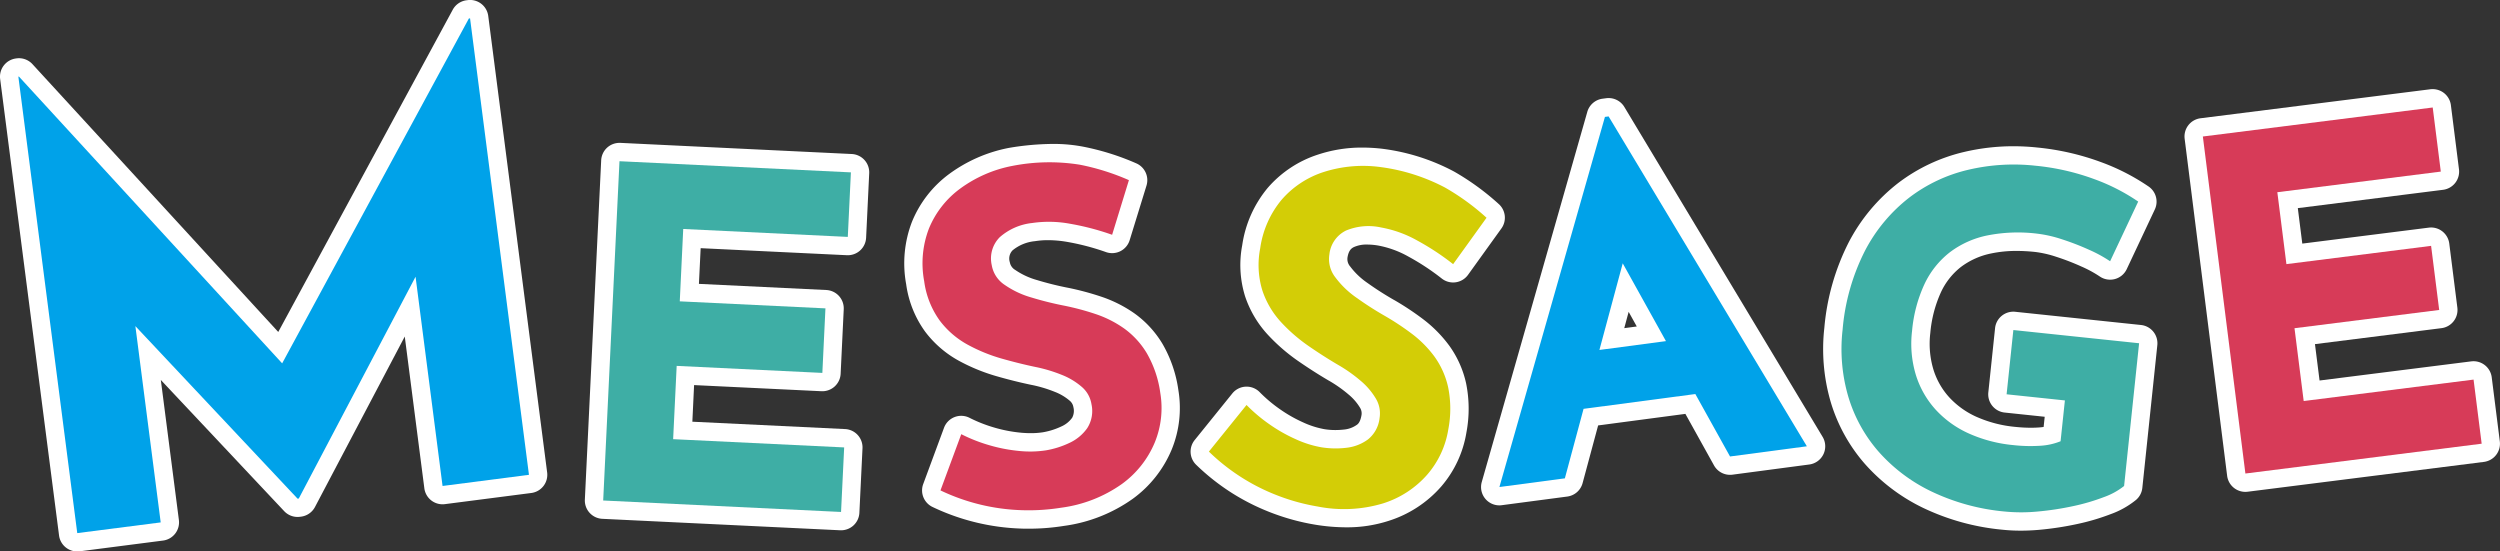 <svg xmlns="http://www.w3.org/2000/svg" width="289.582" height="63.877" viewBox="0 0 289.582 63.877"><rect x="0" y="0" width="289.582" height="63.877" fill="#333333" stroke="none"/><g transform="translate(709.392 -605.822)"><g transform="translate(-707.266 607.948)"><path d="M-700.446,669.7a2.126,2.126,0,0,1-2.106-1.854l-6.823-52.872a2.126,2.126,0,0,1,1.816-2.378l.069-.01a2.125,2.125,0,0,1,1.859.668l28.47,31.021,20.208-37.321a2.126,2.126,0,0,1,1.592-1.1l.138-.018a2.126,2.126,0,0,1,1.574.423,2.126,2.126,0,0,1,.812,1.413l6.823,52.873a2.126,2.126,0,0,1-1.836,2.381l-10.008,1.292a2.126,2.126,0,0,1-1.571-.425,2.126,2.126,0,0,1-.81-1.411l-2.268-17.579-10.4,19.746a2.126,2.126,0,0,1-1.627,1.12l-.139.017a2.125,2.125,0,0,1-1.8-.655l-14.291-15.2,2.093,16.225a2.126,2.126,0,0,1-.425,1.571,2.126,2.126,0,0,1-1.411.81l-9.663,1.247A2.146,2.146,0,0,1-700.446,669.7Zm-3.867-48.721,5.706,44.214,5.446-.7-2.574-19.948-1.563-1.663a2.126,2.126,0,0,1-.526-1.919l1.112-4.986a2.126,2.126,0,0,1,2.074-1.663l.1,0a2.126,2.126,0,0,1,2.012,1.852l.834,6.467,16.36,17.406,11.88-22.563-.7-5.394a2.126,2.126,0,0,1,1.711-2.361,2.126,2.126,0,0,1,2.458,1.567l1.289,5.1a2.126,2.126,0,0,1-.18,1.512l-.194.368,2.77,21.466,5.791-.748-5.733-44.425-17.883,33.029,1.887,2.056a2.126,2.126,0,0,1,.338,2.384A2.125,2.125,0,0,1-674,653.2l-4.405-.416a2.126,2.126,0,0,1-1.676-1.116,2.126,2.126,0,0,1,.006-2.013l.771-1.424Z" transform="translate(707.266 -607.948)" fill="#fff"/><path d="M-656.628,617.731l.1,0,26.806,1.291a2.126,2.126,0,0,1,2.021,2.225l-.359,7.475a2.126,2.126,0,0,1-.694,1.472,2.127,2.127,0,0,1-1.532.55l-16.939-.815-.2,4.135,14.749.711A2.126,2.126,0,0,1-630.652,637l-.358,7.476a2.126,2.126,0,0,1-.694,1.472,2.125,2.125,0,0,1-1.532.55l-14.75-.71-.2,4.242,17.687.852a2.126,2.126,0,0,1,1.472.694,2.126,2.126,0,0,1,.549,1.532l-.361,7.476a2.127,2.127,0,0,1-2.226,2.021l-27.552-1.327a2.126,2.126,0,0,1-2.021-2.226l1.891-39.3a2.126,2.126,0,0,1,.694-1.472A2.126,2.126,0,0,1-656.628,617.731Zm24.58,5.438-22.559-1.086-1.687,35.052,23.3,1.123.156-3.229-17.686-.852a2.126,2.126,0,0,1-2.021-2.226l.409-8.489a2.126,2.126,0,0,1,.694-1.472,2.125,2.125,0,0,1,1.532-.55l14.75.71.155-3.229-14.75-.711a2.126,2.126,0,0,1-1.472-.694,2.126,2.126,0,0,1-.55-1.532l.4-8.382a2.126,2.126,0,0,1,2.226-2.021l16.939.815Z" transform="translate(726.258 -603.308)" fill="#fff"/><path d="M-616.81,617.819a18.069,18.069,0,0,1,3.563.328,29.3,29.3,0,0,1,6.127,1.931,2.126,2.126,0,0,1,1.162,2.566l-1.95,6.327a2.126,2.126,0,0,1-1.076,1.273,2.125,2.125,0,0,1-1.664.105,27.7,27.7,0,0,0-4.492-1.181,13.248,13.248,0,0,0-2.229-.2,9.371,9.371,0,0,0-1.5.115,4.8,4.8,0,0,0-2.6,1.061,1.368,1.368,0,0,0-.321,1.376,1.288,1.288,0,0,0,.62.891l.007.005a8.465,8.465,0,0,0,2.484,1.161,36.339,36.339,0,0,0,3.6.9l.008,0a32.382,32.382,0,0,1,3.85,1.028,14.9,14.9,0,0,1,3.887,1.958,11.773,11.773,0,0,1,3.22,3.5,14.745,14.745,0,0,1,1.847,5.367,12.688,12.688,0,0,1-.764,6.871,13.437,13.437,0,0,1-4.515,5.723,17.818,17.818,0,0,1-7.965,3.139,25.7,25.7,0,0,1-4.111.325c-.291,0-.587,0-.881-.014a25.681,25.681,0,0,1-5.161-.7,25.679,25.679,0,0,1-5.075-1.8,2.126,2.126,0,0,1-1.082-2.658l2.408-6.513a2.126,2.126,0,0,1,1.22-1.243,2.126,2.126,0,0,1,1.739.086,16.5,16.5,0,0,0,2.894,1.136,16.323,16.323,0,0,0,3.042.585c.4.037.785.055,1.148.055a8.837,8.837,0,0,0,1.4-.1,8.233,8.233,0,0,0,2.146-.675,3.064,3.064,0,0,0,1.26-1.016,1.7,1.7,0,0,0,.137-1.227,1.217,1.217,0,0,0-.43-.745,5.958,5.958,0,0,0-1.725-1.022,15.1,15.1,0,0,0-2.667-.8l-.008,0c-1.323-.275-2.7-.618-4.1-1.021a21.446,21.446,0,0,1-4.35-1.788,12.273,12.273,0,0,1-3.885-3.357,12.157,12.157,0,0,1-2.205-5.507,13.366,13.366,0,0,1,.677-7.235,12.962,12.962,0,0,1,4.3-5.523,17.142,17.142,0,0,1,6.919-3.026l.094-.017A31.548,31.548,0,0,1-616.81,617.819Zm6.211,5.447a26.835,26.835,0,0,0-3.495-.953,13.828,13.828,0,0,0-2.716-.242,27.23,27.23,0,0,0-4.274.382,12.916,12.916,0,0,0-5.177,2.244,8.654,8.654,0,0,0-2.921,3.723,9.071,9.071,0,0,0-.423,4.963,8.008,8.008,0,0,0,1.389,3.609,8.049,8.049,0,0,0,2.544,2.2,17.185,17.185,0,0,0,3.485,1.433c1.3.372,2.573.69,3.792.943a19.372,19.372,0,0,1,3.42,1.025,10.164,10.164,0,0,1,2.959,1.795,5.413,5.413,0,0,1,1.786,3.228,5.732,5.732,0,0,1-.849,4.344,7.3,7.3,0,0,1-2.947,2.434,12.49,12.49,0,0,1-3.264,1.019,13.11,13.11,0,0,1-2.074.158c-.492,0-1.009-.025-1.536-.073a20.576,20.576,0,0,1-3.836-.735q-.744-.216-1.462-.481l-.926,2.5a20.6,20.6,0,0,0,2.45.748,21.436,21.436,0,0,0,4.31.582c.251.008.5.012.748.012a21.437,21.437,0,0,0,3.429-.27,13.669,13.669,0,0,0,6.088-2.338,9.134,9.134,0,0,0,3.129-3.915,8.382,8.382,0,0,0,.512-4.6,10.594,10.594,0,0,0-1.272-3.822,7.557,7.557,0,0,0-2.048-2.251,10.654,10.654,0,0,0-2.779-1.4,28.129,28.129,0,0,0-3.339-.892,40.641,40.641,0,0,1-4.017-1,12.673,12.673,0,0,1-3.729-1.779,5.554,5.554,0,0,1-2.338-3.662,5.548,5.548,0,0,1,1.545-5.1,8.85,8.85,0,0,1,4.89-2.217,13.634,13.634,0,0,1,2.177-.17,17.512,17.512,0,0,1,2.951.265,31.281,31.281,0,0,1,3.077.7Z" transform="translate(736.634 -603.274)" fill="#fff"/><path d="M-590.249,618.123a20.118,20.118,0,0,1,2.385.147l.093.013a24.037,24.037,0,0,1,8.158,2.624,29.346,29.346,0,0,1,5.189,3.781,2.126,2.126,0,0,1,.283,2.8l-3.869,5.377a2.126,2.126,0,0,1-1.427.863,2.126,2.126,0,0,1-1.611-.432,27.536,27.536,0,0,0-3.876-2.552,11.352,11.352,0,0,0-3.5-1.275,7.876,7.876,0,0,0-1.267-.113,3.557,3.557,0,0,0-1.534.29c-.308.148-.613.4-.746,1.2a1.3,1.3,0,0,0,.307,1.045,8.5,8.5,0,0,0,1.987,1.9,36.246,36.246,0,0,0,3.124,2l.007,0a32.5,32.5,0,0,1,3.32,2.2,15,15,0,0,1,3.059,3.1,11.793,11.793,0,0,1,1.935,4.346,14.741,14.741,0,0,1,.037,5.675,12.7,12.7,0,0,1-2.915,6.266,13.453,13.453,0,0,1-6.1,3.984,15.585,15.585,0,0,1-4.918.748,22.491,22.491,0,0,1-3.635-.314,26.014,26.014,0,0,1-4.832-1.3,25.811,25.811,0,0,1-4.667-2.3,25.678,25.678,0,0,1-4.237-3.328,2.126,2.126,0,0,1-.176-2.863l4.36-5.4a2.126,2.126,0,0,1,1.552-.788,2.125,2.125,0,0,1,1.621.636,16.513,16.513,0,0,0,2.381,2,16.183,16.183,0,0,0,2.694,1.523,10.121,10.121,0,0,0,2.423.766,7.814,7.814,0,0,0,1.275.1,8.932,8.932,0,0,0,.981-.056,3.052,3.052,0,0,0,1.514-.559c.1-.071.387-.286.526-1.122a1.225,1.225,0,0,0-.171-.845,6.018,6.018,0,0,0-1.311-1.519,15.071,15.071,0,0,0-2.271-1.605l-.005,0c-1.179-.69-2.379-1.457-3.566-2.278a21.363,21.363,0,0,1-3.551-3.082,12.274,12.274,0,0,1-2.61-4.421,12.189,12.189,0,0,1-.333-5.92,13.377,13.377,0,0,1,2.954-6.644,12.984,12.984,0,0,1,5.833-3.86A16.159,16.159,0,0,1-590.249,618.123Zm1.833,4.363a15.823,15.823,0,0,0-1.833-.111,11.921,11.921,0,0,0-3.788.586,8.672,8.672,0,0,0-3.956,2.6,9.077,9.077,0,0,0-1.987,4.569,8.036,8.036,0,0,0,.165,3.861,7.943,7.943,0,0,0,1.708,2.9,17.113,17.113,0,0,0,2.846,2.47c1.1.761,2.207,1.469,3.292,2.1a19.344,19.344,0,0,1,2.915,2.065,10.226,10.226,0,0,1,2.23,2.641,5.428,5.428,0,0,1,.665,3.632,5.737,5.737,0,0,1-2.2,3.849,7.288,7.288,0,0,1-3.566,1.364,13.209,13.209,0,0,1-1.454.082,12.072,12.072,0,0,1-1.966-.16,14.325,14.325,0,0,1-3.45-1.073,20.419,20.419,0,0,1-3.4-1.919q-.635-.441-1.232-.921L-605.1,653.1a20.778,20.778,0,0,0,2.084,1.492,21.552,21.552,0,0,0,3.9,1.925,21.75,21.75,0,0,0,4.041,1.089,18.235,18.235,0,0,0,2.944.258,11.355,11.355,0,0,0,3.576-.531,9.143,9.143,0,0,0,4.212-2.711,8.39,8.39,0,0,0,1.953-4.2,10.59,10.59,0,0,0,.015-4.03,7.571,7.571,0,0,0-1.223-2.789,10.735,10.735,0,0,0-2.188-2.213,28.218,28.218,0,0,0-2.877-1.907,40.507,40.507,0,0,1-3.488-2.234,12.7,12.7,0,0,1-2.968-2.879,5.57,5.57,0,0,1-1.046-4.212,5.555,5.555,0,0,1,3.1-4.341,7.735,7.735,0,0,1,3.379-.711,12.124,12.124,0,0,1,1.959.17,15.56,15.56,0,0,1,4.834,1.73,30.957,30.957,0,0,1,2.69,1.639l1.472-2.045a26.934,26.934,0,0,0-3.007-2.016A20.216,20.216,0,0,0-588.416,622.486Z" transform="translate(745.93 -603.155)" fill="#fff"/><path d="M-583.81,661.176a2.126,2.126,0,0,1-1.609-.736,2.126,2.126,0,0,1-.435-1.973l12.224-42.872a2.126,2.126,0,0,1,1.768-1.525l.424-.056a2.127,2.127,0,0,1,2.1,1.013l22.965,38.211a2.126,2.126,0,0,1,.093,2.018,2.126,2.126,0,0,1-1.636,1.185l-8.9,1.179a2.125,2.125,0,0,1-2.137-1.075l-3.315-5.967-10.107,1.338-1.8,6.683a2.126,2.126,0,0,1-1.774,1.555l-7.578,1A2.133,2.133,0,0,1-583.81,661.176Zm10.362-30.714-7.429,26.055,2.96-.392,1.213-4.506-.041-.044a2.126,2.126,0,0,1-.5-1.9l1.529-6.781a2.126,2.126,0,0,1,1.795-1.64l.013,0,2.108-7.833Zm15.69,19.489,1.813,3.264,4.256-.563-14.429-24.009-1.135,4.216,3.885,6.994,1.152-.153a2.125,2.125,0,0,1,2.116,1.037l3.56,6.109a2.126,2.126,0,0,1,.072,2.006A2.126,2.126,0,0,1-557.758,649.95Zm-12.787-4.857-.639,2.375,6.691-.886-1.185-2.134Zm1.705-6.336-.508,1.888,1.45-.192Zm-1.9-17.8-1.318,4.621,2.658-2.391Z" transform="translate(755.365 -604.763)" fill="#fff"/><path d="M-534.529,662.541a20.075,20.075,0,0,1-2.111-.108,27.143,27.143,0,0,1-9.18-2.52,21.464,21.464,0,0,1-6.79-5.132,19.266,19.266,0,0,1-3.954-7.208,21.84,21.84,0,0,1-.719-8.527,26.9,26.9,0,0,1,2.843-9.944,20.881,20.881,0,0,1,5.691-6.814,20.2,20.2,0,0,1,7.643-3.61,24.865,24.865,0,0,1,5.724-.665,26.4,26.4,0,0,1,2.75.146,29.529,29.529,0,0,1,7.356,1.677,24.946,24.946,0,0,1,5.578,2.859,2.126,2.126,0,0,1,.695,2.64l-3.253,6.913a2.126,2.126,0,0,1-1.378,1.15,2.126,2.126,0,0,1-1.767-.314,13.6,13.6,0,0,0-2.1-1.137,27.547,27.547,0,0,0-2.923-1.129,12.494,12.494,0,0,0-2.456-.562,20.449,20.449,0,0,0-2.127-.117,14.041,14.041,0,0,0-2.928.287,8.665,8.665,0,0,0-3.519,1.565,7.965,7.965,0,0,0-2.324,2.935,14.343,14.343,0,0,0-1.23,4.713,10.39,10.39,0,0,0,.35,4.208,8.48,8.48,0,0,0,1.836,3.241,9.663,9.663,0,0,0,3.161,2.267,14.342,14.342,0,0,0,4.489,1.165,17.518,17.518,0,0,0,1.815.1c.3,0,.594-.01.874-.029q.317-.021.6-.063l.124-1.18-4.638-.488a2.126,2.126,0,0,1-1.892-2.337l.782-7.443a2.127,2.127,0,0,1,2.336-1.892l14.566,1.53a2.126,2.126,0,0,1,1.43.776,2.126,2.126,0,0,1,.462,1.56l-1.737,16.535a2.126,2.126,0,0,1-.717,1.38,10.019,10.019,0,0,1-2.961,1.663,25.813,25.813,0,0,1-3.9,1.147,36.058,36.058,0,0,1-4.327.661C-533.1,662.507-533.831,662.541-534.529,662.541Zm-.853-40.277a20.609,20.609,0,0,0-4.745.551,15.981,15.981,0,0,0-6.045,2.854,16.667,16.667,0,0,0-4.523,5.445,22.708,22.708,0,0,0-2.36,8.375,17.613,17.613,0,0,0,.566,6.872,15.04,15.04,0,0,0,3.085,5.628,17.244,17.244,0,0,0,5.46,4.108,22.932,22.932,0,0,0,7.749,2.107,15.839,15.839,0,0,0,1.665.085c.571,0,1.175-.028,1.793-.084a31.78,31.78,0,0,0,3.81-.582,21.584,21.584,0,0,0,3.252-.951,9.627,9.627,0,0,0,1.1-.5l1.413-13.447-10.337-1.086-.338,3.214,4.638.488a2.126,2.126,0,0,1,1.892,2.337l-.5,4.73a2.126,2.126,0,0,1-1.281,1.734,9.574,9.574,0,0,1-3.112.691c-.372.025-.763.038-1.16.038a21.767,21.767,0,0,1-2.258-.124,18.566,18.566,0,0,1-5.818-1.528,13.885,13.885,0,0,1-4.536-3.273,12.814,12.814,0,0,1-2.745-4.823,14.6,14.6,0,0,1-.523-5.928,18.545,18.545,0,0,1,1.63-6.118,12.283,12.283,0,0,1,3.559-4.455,12.871,12.871,0,0,1,5.224-2.354,18.28,18.28,0,0,1,3.817-.381,24.7,24.7,0,0,1,2.57.14,16.449,16.449,0,0,1,3.316.744,31.81,31.81,0,0,1,3.378,1.305q.319.145.614.288l1.473-3.131a24.35,24.35,0,0,0-3.126-1.42,25.294,25.294,0,0,0-6.3-1.425A22.15,22.15,0,0,0-535.382,622.263Z" transform="translate(766.476 -603.199)" fill="#fff"/><path d="M-498.548,613.252a2.126,2.126,0,0,1,1.3.446,2.126,2.126,0,0,1,.806,1.414l.937,7.425a2.126,2.126,0,0,1-.43,1.569,2.126,2.126,0,0,1-1.414.806l-16.825,2.123.519,4.109,14.65-1.849a2.124,2.124,0,0,1,1.569.43,2.126,2.126,0,0,1,.806,1.414l.937,7.425a2.126,2.126,0,0,1-1.843,2.375l-14.651,1.849.532,4.215,17.567-2.217a2.126,2.126,0,0,1,2.375,1.843l.938,7.425a2.126,2.126,0,0,1-.429,1.57,2.126,2.126,0,0,1-1.414.806l-27.367,3.455a2.127,2.127,0,0,1-1.569-.43,2.126,2.126,0,0,1-.806-1.414L-527.282,619a2.126,2.126,0,0,1,1.843-2.375l26.625-3.36A2.121,2.121,0,0,1-498.548,613.252Zm-1.439,7.707-.4-3.206-22.406,2.828L-518.4,655.4l23.148-2.922-.405-3.206-17.568,2.217a2.126,2.126,0,0,1-2.375-1.843l-1.065-8.434a2.126,2.126,0,0,1,.43-1.569,2.126,2.126,0,0,1,1.414-.806l14.651-1.849-.4-3.206-14.649,1.849a2.126,2.126,0,0,1-2.375-1.843l-1.052-8.328a2.126,2.126,0,0,1,.429-1.57,2.126,2.126,0,0,1,1.414-.806Z" transform="translate(778.21 -605.053)" fill="#fff"/></g><g transform="translate(-707.266 607.948)"><path d="M-700.443,667.573l-6.823-52.872.069-.01,33.4,36.391-4.405-.416,23.12-42.7.138-.018,6.823,52.873-10.008,1.292-3.91-30.3,1.289,5.1-14.034,26.654-.139.017-20.823-22.154,1.112-4.986,3.856,29.889Z" transform="translate(707.266 -607.948)" fill="#00a2e9"/><path d="M-656.628,619.857l26.806,1.291-.359,7.475-19.063-.917-.4,8.382,16.873.813-.358,7.476-16.874-.813-.409,8.489,19.81.955-.361,7.476-27.552-1.327Z" transform="translate(726.258 -603.308)" fill="#3eaea5"/><path d="M-609.94,628.344a29.7,29.7,0,0,0-4.839-1.272,13.432,13.432,0,0,0-4.427-.092,6.772,6.772,0,0,0-3.744,1.638,3.48,3.48,0,0,0-.934,3.239,3.415,3.415,0,0,0,1.48,2.276,10.507,10.507,0,0,0,3.109,1.472,38.328,38.328,0,0,0,3.81.95,30.094,30.094,0,0,1,3.6.96,12.708,12.708,0,0,1,3.333,1.678,9.621,9.621,0,0,1,2.633,2.875,12.6,12.6,0,0,1,1.559,4.594A10.543,10.543,0,0,1-605,652.4a11.293,11.293,0,0,1-3.821,4.819,15.672,15.672,0,0,1-7.027,2.739,23.806,23.806,0,0,1-4.584.285,23.452,23.452,0,0,1-4.734-.638,23.455,23.455,0,0,1-4.656-1.652l2.408-6.513a18.539,18.539,0,0,0,3.268,1.284,18.354,18.354,0,0,0,3.439.66,12.321,12.321,0,0,0,3.075-.067,10.316,10.316,0,0,0,2.706-.846,5.176,5.176,0,0,0,2.1-1.724,3.673,3.673,0,0,0,.493-2.788,3.325,3.325,0,0,0-1.107-1.986,8.018,8.018,0,0,0-2.34-1.408,17.165,17.165,0,0,0-3.047-.912q-1.905-.4-3.951-.982a19.218,19.218,0,0,1-3.917-1.611,10.118,10.118,0,0,1-3.214-2.781,10.032,10.032,0,0,1-1.8-4.557,11.228,11.228,0,0,1,.55-6.1A10.815,10.815,0,0,1-627.545,623a14.968,14.968,0,0,1,6.071-2.64,22.247,22.247,0,0,1,7.8-.132,27.053,27.053,0,0,1,5.679,1.787Z" transform="translate(736.634 -603.274)" fill="#d73b58"/><path d="M-579.735,631.627a29.538,29.538,0,0,0-4.177-2.749,13.391,13.391,0,0,0-4.167-1.5,6.786,6.786,0,0,0-4.069.358,3.481,3.481,0,0,0-1.922,2.771,3.429,3.429,0,0,0,.677,2.63,10.548,10.548,0,0,0,2.478,2.387,38.188,38.188,0,0,0,3.307,2.118,30.223,30.223,0,0,1,3.1,2.055,12.807,12.807,0,0,1,2.624,2.656,9.631,9.631,0,0,1,1.577,3.566,12.6,12.6,0,0,1,.011,4.851A10.555,10.555,0,0,1-582.729,656a11.311,11.311,0,0,1-5.158,3.348,15.708,15.708,0,0,1-7.536.353,23.768,23.768,0,0,1-4.436-1.194,23.58,23.58,0,0,1-4.283-2.115,23.448,23.448,0,0,1-3.885-3.053l4.36-5.4a18.556,18.556,0,0,0,2.688,2.26,18.232,18.232,0,0,0,3.049,1.722,12.155,12.155,0,0,0,2.936.919,10.311,10.311,0,0,0,2.835.063,5.173,5.173,0,0,0,2.542-.961,3.676,3.676,0,0,0,1.36-2.485,3.335,3.335,0,0,0-.417-2.237,8.077,8.077,0,0,0-1.77-2.08,17.137,17.137,0,0,0-2.6-1.837q-1.678-.982-3.43-2.191a19.153,19.153,0,0,1-3.2-2.776,10.116,10.116,0,0,1-2.159-3.662,10.059,10.059,0,0,1-.249-4.891,11.231,11.231,0,0,1,2.471-5.606,10.836,10.836,0,0,1,4.894-3.228,14.96,14.96,0,0,1,6.6-.564,22.22,22.22,0,0,1,7.439,2.367,27.091,27.091,0,0,1,4.812,3.5Z" transform="translate(745.93 -603.155)" fill="#d3cd06"/><path d="M-583.81,659.05l12.224-42.872.424-.056,22.965,38.211-8.9,1.179-15.012-27.024,5.06-4.552-9.18,34.11Zm10.162-15.69,11.712-1.552,3.56,6.109-16.8,2.225Z" transform="translate(755.365 -604.763)" fill="#00a2e9"/><path d="M-522.562,657.367a8.1,8.1,0,0,1-2.337,1.285,23.58,23.58,0,0,1-3.578,1.049,33.76,33.76,0,0,1-4.069.621,19.856,19.856,0,0,1-3.87,0A24.924,24.924,0,0,1-544.881,658a19.271,19.271,0,0,1-6.125-4.62,17.075,17.075,0,0,1-3.52-6.419,19.636,19.636,0,0,1-.642-7.7,24.685,24.685,0,0,1,2.6-9.159,18.693,18.693,0,0,1,5.107-6.13,18.006,18.006,0,0,1,6.844-3.232,23.01,23.01,0,0,1,7.762-.474,27.275,27.275,0,0,1,6.826,1.551,22.743,22.743,0,0,1,5.1,2.605l-3.253,6.913a15.547,15.547,0,0,0-2.44-1.331,29.572,29.572,0,0,0-3.15-1.217,14.507,14.507,0,0,0-2.888-.653,18.246,18.246,0,0,0-5.721.206,10.715,10.715,0,0,0-4.37,1.959,10.132,10.132,0,0,0-2.942,3.7,16.354,16.354,0,0,0-1.43,5.414,12.441,12.441,0,0,0,.436,5.071,10.649,10.649,0,0,0,2.29,4.031,11.718,11.718,0,0,0,3.848,2.769,16.374,16.374,0,0,0,5.154,1.347,17.789,17.789,0,0,0,3.054.079,7.433,7.433,0,0,0,2.421-.525l.5-4.73-6.752-.71.782-7.443,14.566,1.53Z" transform="translate(766.476 -603.199)" fill="#3eaea5"/><path d="M-525.173,618.738l26.625-3.36.937,7.425-18.935,2.389,1.052,8.328,16.759-2.115.937,7.425-16.76,2.115,1.065,8.434,19.677-2.483.938,7.425-27.367,3.455Z" transform="translate(778.21 -605.053)" fill="#d73b58"/></g></g></svg>